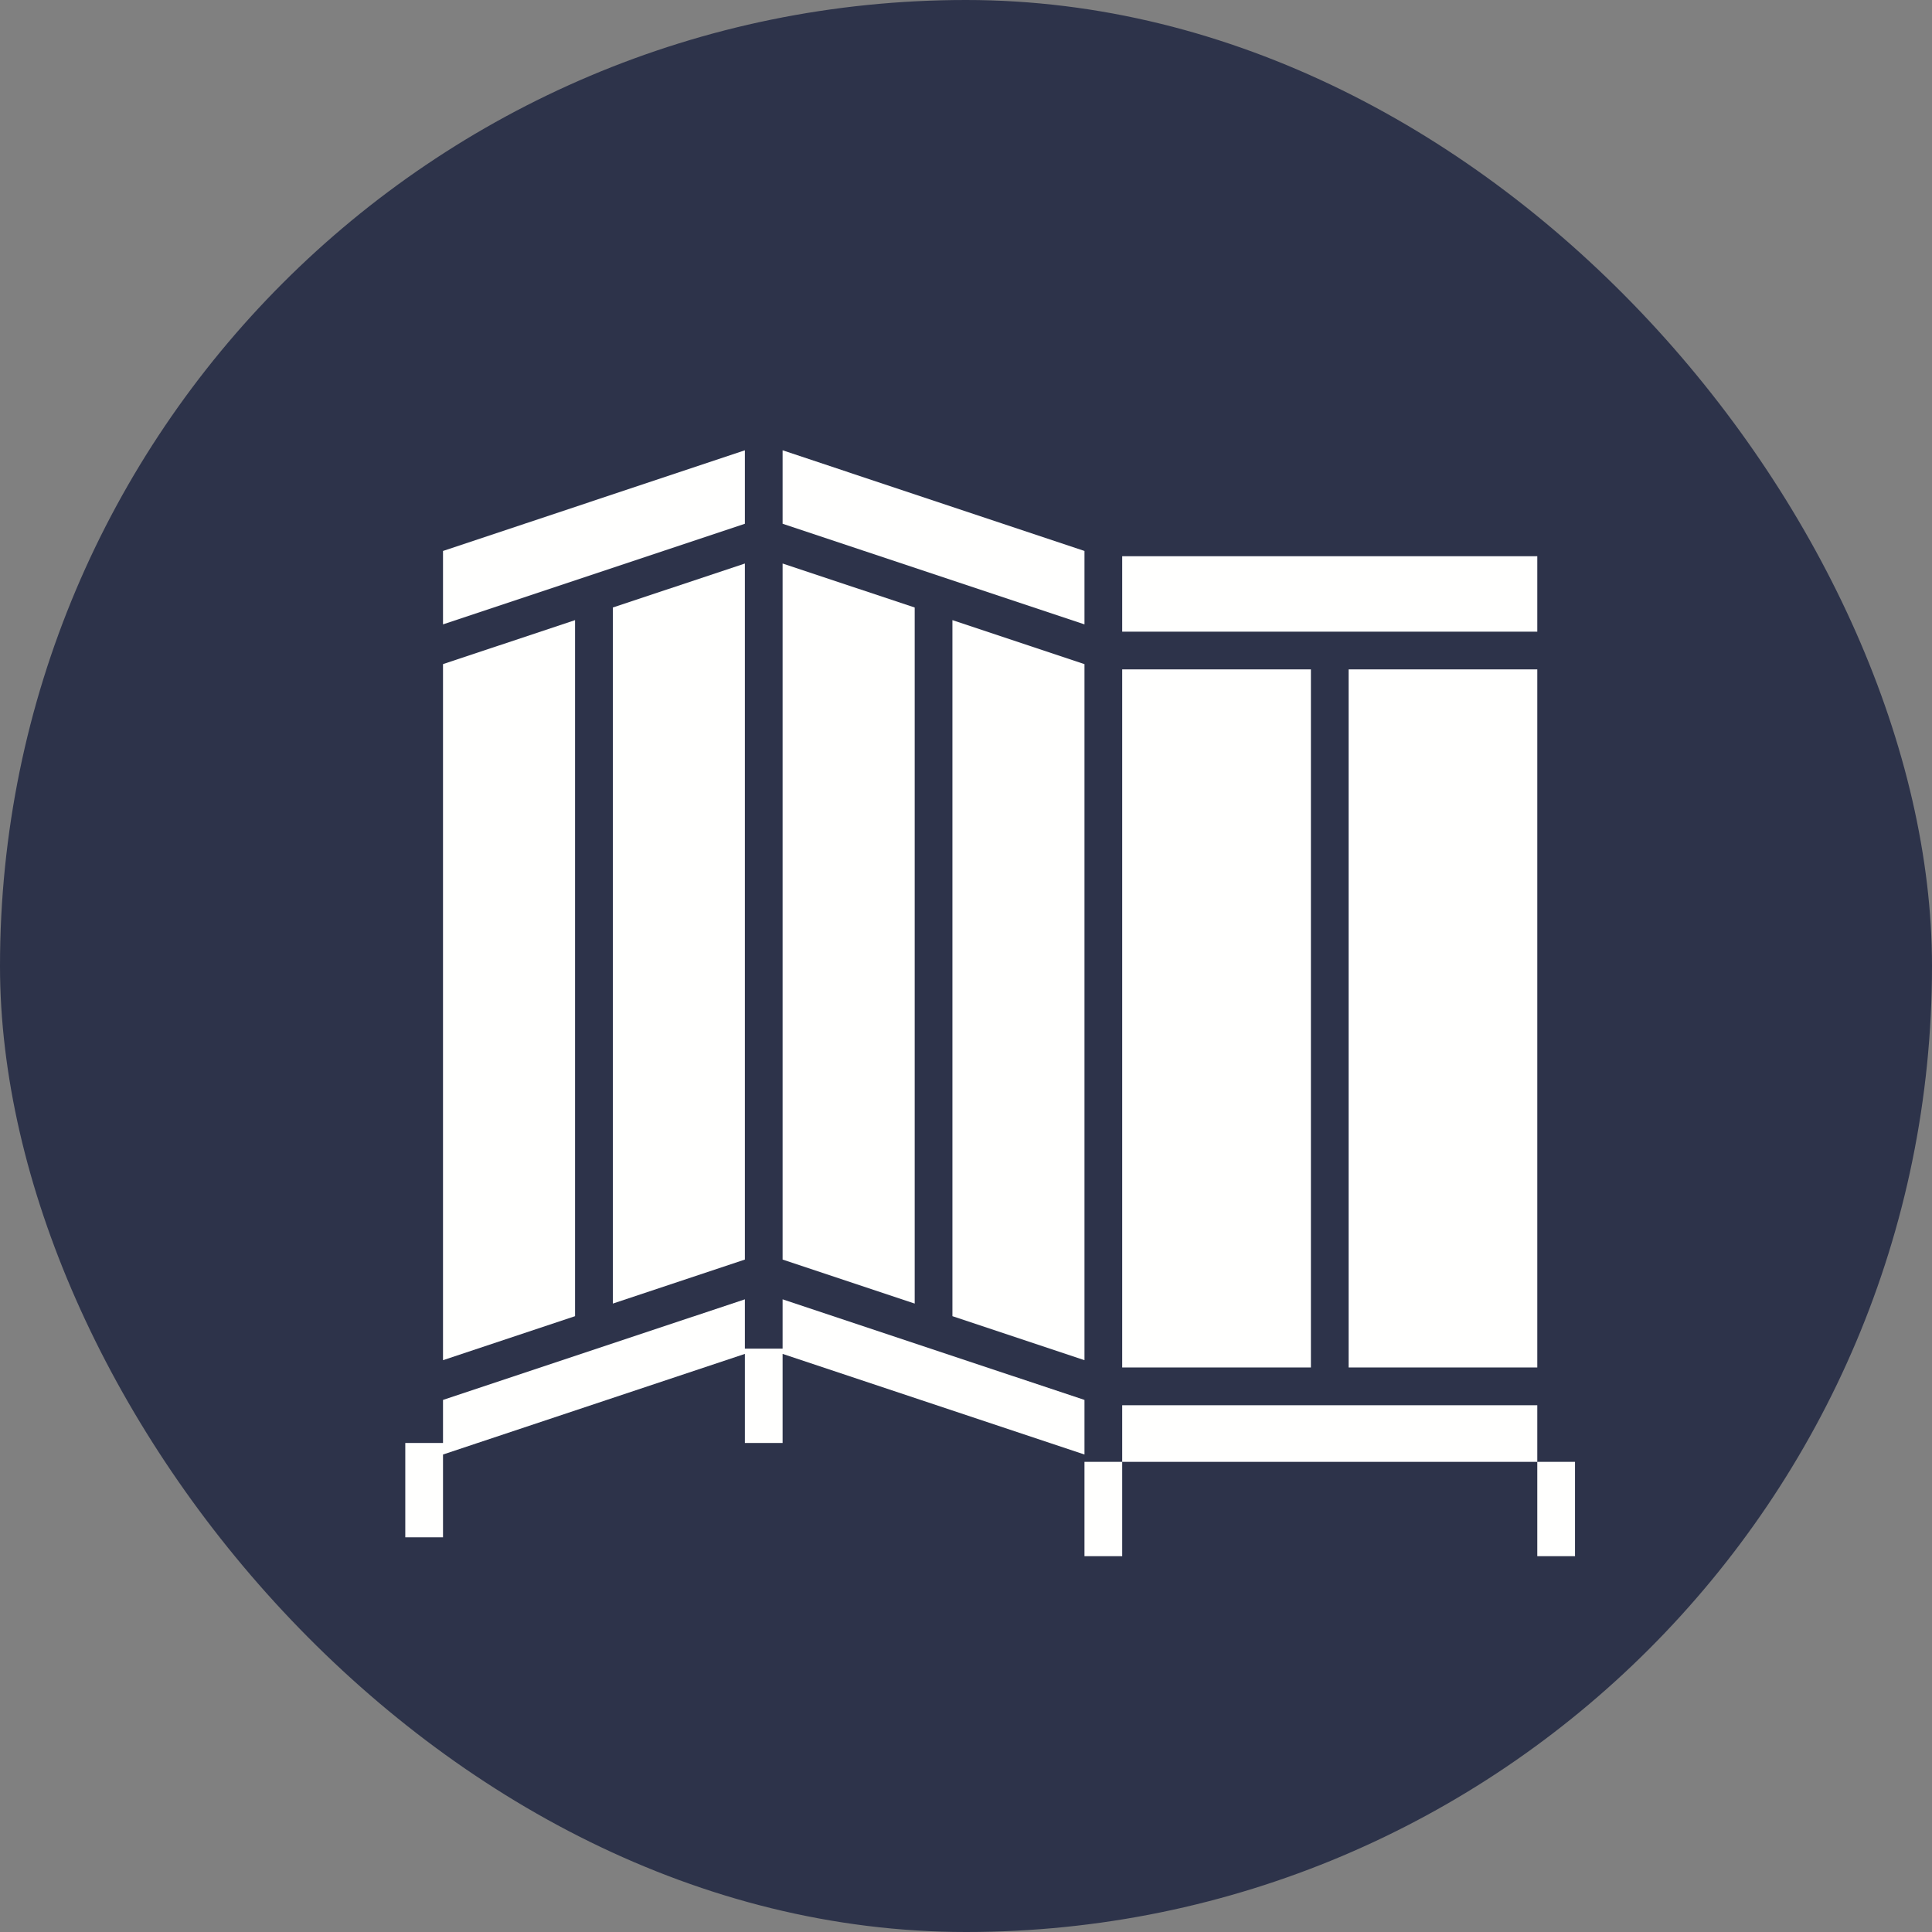 <svg width="40" height="40" viewBox="0 0 40 40" fill="none" xmlns="http://www.w3.org/2000/svg">
<rect x="0" y="0" width="40" height="40" fill="#808080" stroke="none"/>
<rect width="40" height="40" rx="20" fill="#2D334A"/>
<path d="M22.453 30.266H23.234V32.219H22.453V30.266Z" fill="#FFFFFE"/>
<path d="M31.828 30.266H32.609V32.219H31.828V30.266Z" fill="#FFFFFE"/>
<path d="M22.453 28.984L16.203 26.901V27.922H15.422V26.901L9.172 28.984V29.875H8.391V31.828H9.172V30.114L15.422 28.031V29.875H16.203V28.031L22.453 30.114V28.984Z" fill="#FFFFFE"/>
<path d="M15.422 26.078V11.667L12.688 12.578V26.989L15.422 26.078Z" fill="#FFFFFE"/>
<path d="M11.906 12.839L9.172 13.75V28.161L11.906 27.25V12.839Z" fill="#FFFFFE"/>
<path d="M23.234 13.859H27.141V28.312H23.234V13.859Z" fill="#FFFFFE"/>
<path d="M18.938 12.578L16.203 11.667V26.078L18.938 26.989V12.578Z" fill="#FFFFFE"/>
<path d="M22.453 28.161V13.75L19.719 12.839V27.25L22.453 28.161Z" fill="#FFFFFE"/>
<path d="M23.234 11.516H31.828V13.078H23.234V11.516Z" fill="#FFFFFE"/>
<path d="M22.453 11.407L16.203 9.323V10.844L22.453 12.927V11.407Z" fill="#FFFFFE"/>
<path d="M23.234 29.094H31.828V30.266H23.234V29.094Z" fill="#FFFFFE"/>
<path d="M27.922 13.859H31.828V28.312H27.922V13.859Z" fill="#FFFFFE"/>
<path d="M15.422 9.323L9.172 11.407V12.927L15.422 10.844V9.323Z" fill="#FFFFFE"/>
</svg>
